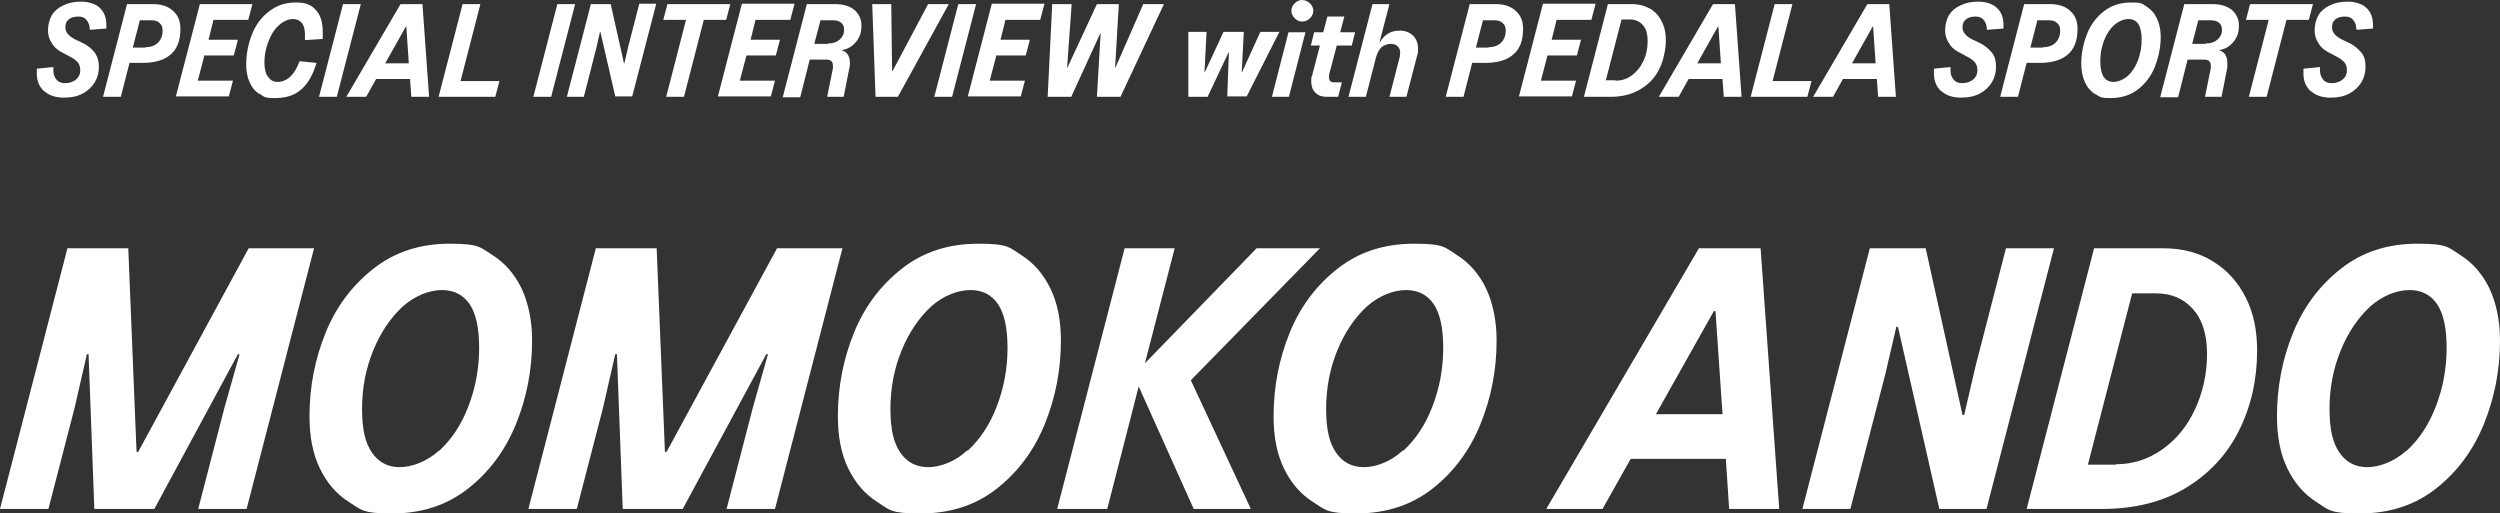<?xml version="1.0" encoding="UTF-8"?>
<svg id="_レイヤー_2" data-name=" レイヤー 2" xmlns="http://www.w3.org/2000/svg" version="1.1" viewBox="0 0 604.2 124.1">
  <rect x="0" y="0" width="604.2" height="124.1" fill="#333333" stroke="none"/>
  <defs>
    <style>
      .cls-1 {
        isolation: isolate;
      }

      .cls-2 {
        fill: #fff;
        stroke-width: 0px;
      }
    </style>
  </defs>
  <path class="cls-2" d="M10.7,22.1c-1.2-1.1-1.8-2.5-1.8-4.3s0-.8,0-1.2l4-.4v.9c0,.9.3,1.6.8,2.2s1.2.8,2.1.8,1.9-.3,2.6-.9,1-1.3,1-2.2-.2-1.3-.5-1.8c-.4-.5-.9-.9-1.6-1.3l-2.6-1.4c-.9-.5-1.7-1.2-2.2-2.1-.6-.9-.9-1.9-.9-3.1s.3-2.5.9-3.6c.6-1,1.5-1.8,2.8-2.4,1.2-.6,2.6-.9,4.3-.9s3.5.5,4.5,1.5c1.1,1,1.6,2.4,1.6,4.1s0,.7,0,.9l-4,.3c0-1-.3-1.8-.8-2.4s-1.1-.8-2-.8-1.7.2-2.3.7c-.6.5-.8,1.1-.8,1.9,0,1.2.8,2.1,2.3,2.9l1.7.8c1.3.6,2.3,1.4,3,2.3.7.9,1.1,2.1,1.1,3.5s-.3,2.6-1,3.8c-.7,1.1-1.6,2-2.9,2.7s-2.8,1-4.6,1-3.6-.5-4.7-1.6h0Z"/>
  <path class="cls-2" d="M24.9,23.4L30.7,1h6.4c2,0,3.7.6,4.8,1.7,1.2,1.1,1.7,2.5,1.7,4.3,0,2.8-.8,4.9-2.4,6.2-1.6,1.4-3.9,2-6.9,2h-3l-2.1,8.2s-4.3,0-4.3,0ZM35.2,11.4c1.3,0,2.3-.4,3-1.1.7-.7,1.1-1.7,1.1-2.8s-.2-1.4-.7-1.9-1.1-.7-2-.7h-2.8l-1.7,6.6h3.1Z"/>
  <path class="cls-2" d="M61,1l-1,3.8h-8.4l-1.2,4.8h7.1l-1,3.8h-7.1l-1.6,6.1h8.5l-1,3.8h-12.8L48.3,1h12.7Z"/>
  <path class="cls-2" d="M62.8,22.8c-1-.6-1.9-1.6-2.4-2.8-.6-1.2-.9-2.7-.9-4.4,0-2.6.5-5,1.4-7.3s2.3-4.2,4.2-5.6c1.8-1.4,3.9-2.1,6.4-2.1s3.8.6,4.9,1.9c1.1,1.2,1.6,3,1.6,5.2s0,1.1,0,1.7l-4.3.3v-1.4c0-1.1-.2-2-.7-2.7-.5-.6-1.2-1-2.2-1s-2.4.5-3.5,1.6c-1.1,1-1.9,2.4-2.5,4-.6,1.6-.9,3.3-.9,4.9s.3,2.7.9,3.5,1.3,1.2,2.3,1.2,2.1-.4,3.1-1.3c.9-.9,1.6-2.1,2.2-3.7l4.1.4c-.9,3-2.2,5.2-3.8,6.5-1.6,1.4-3.7,2-6.3,2s-2.5-.3-3.6-1h0Z"/>
  <path class="cls-2" d="M81.4,23.4h-4.3L82.9,1h4.3l-5.8,22.4Z"/>
  <path class="cls-2" d="M103.7,23.4h-4.3l-.3-4.3h-8.2l-2.4,4.3h-4.8L96.8,1h5.3s1.6,22.4,1.6,22.4ZM98.1,6.4l-5,8.9h5.7l-.6-8.9s0,0,0,0Z"/>
  <path class="cls-2" d="M116.1,1l-4.8,18.6h9.4l-1,3.8h-13.7L111.8,1s4.3,0,4.3,0Z"/>
  <path class="cls-2" d="M133.2,23.4h-4.3l5.8-22.4h4.3l-5.8,22.4Z"/>
  <path class="cls-2" d="M141.1,23.4h-4.1l5.8-22.4h4.8l3.2,14.3h.1l1-4.3,2.6-10.1h4.1l-5.8,22.4h-4.1l-3.6-15.6h-.1l-.9,4s-3,11.7-3,11.7Z"/>
  <path class="cls-2" d="M176.5,1l-1,3.8h-5.4l-4.8,18.6h-4.3l4.8-18.6h-5.5l1-3.8h15.2Z"/>
  <path class="cls-2" d="M192,1l-1,3.8h-8.4l-1.2,4.8h7.1l-1,3.8h-7.1l-1.6,6.1h8.5l-1,3.8h-12.8l5.8-22.4h12.7Z"/>
  <path class="cls-2" d="M189.2,23.4l5.8-22.4h6.9c1.9,0,3.5.5,4.6,1.4,1.1,1,1.7,2.2,1.7,3.8s-.4,2.8-1.3,3.9c-.9,1.1-2,1.8-3.5,2h0c.7.3,1.2.6,1.5,1.1s.5,1.1.5,1.9,0,.8-.1,1.2l-1.4,7.1h-4l1.4-6.9v-.7c0-.9-.5-1.4-1.6-1.4h-4l-2.3,9.1h-4.3.1ZM200.1,10.5c1.2,0,2.1-.3,2.8-.9.7-.6,1.1-1.4,1.1-2.3s-.2-1.4-.7-1.8-1.1-.6-1.9-.6h-3.1l-1.5,5.7h3.3,0Z"/>
  <path class="cls-2" d="M217,23.4h-5.4l-.8-22.4h4.6l.2,16.2h.1L224.3,1h5l-12.3,22.4Z"/>
  <path class="cls-2" d="M230.1,23.4h-4.3l5.8-22.4h4.3l-5.8,22.4h0Z"/>
  <path class="cls-2" d="M252.4,1l-1,3.8h-8.4l-1.2,4.8h7.1l-1,3.8h-7.1l-1.6,6.1h8.5l-1,3.8h-12.8l5.8-22.4h12.7Z"/>
  <path class="cls-2" d="M258.9,23.4h-5.7l1.1-22.4h4.7l-1.1,15.3h.1l7.1-15.3h5.3l-.9,15.3h.1l6.7-15.3h5l-10.5,22.4h-5.7l.9-15.3h-.1l-7,15.3h0Z"/>
  <path class="cls-2" d="M291.9,23.4h-4.7V7.7h4.4l-.5,9.7h.1l4.5-9.7h4.9l-.5,9.7h.1l4.4-9.7h4.6l-7.9,15.6h-4.7l.4-10.6h-.1l-5,10.6h0Z"/>
  <path class="cls-2" d="M311.5,23.4h-4.1l4-15.6h4.1l-4,15.6ZM312.9,4.4c-.5-.5-.8-1.1-.8-1.8s.3-1.3.8-1.8,1.1-.8,1.8-.8,1.3.3,1.9.8c.5.5.8,1.1.8,1.8s-.3,1.3-.8,1.8-1.1.8-1.9.8-1.3-.3-1.8-.8Z"/>
  <path class="cls-2" d="M323.1,10.9l-1.9,7.2v.6c0,.4.1.7.3.9.2.2.5.3.9.3h1.9l-.9,3.5h-2.7c-1.2,0-2.1-.3-2.8-1-.7-.7-1-1.6-1-2.7s0-.9.2-1.4l1.9-7.3h-2.2l.8-3.2h2.2l1-3.8h4.1l-1,3.8h3.6l-.8,3.2h-3.6Z"/>
  <path class="cls-2" d="M325.9,23.4l5.8-22.4h4.1l-2.4,9.2h.1c.5-.9,1.2-1.6,2-2.1.8-.5,1.8-.7,2.9-.7s2.3.4,3.1,1.2c.8.8,1.2,1.8,1.2,3.1s0,1.1-.2,1.7l-2.6,10h-4.1l2.5-9.7c0-.3.1-.6.1-.9,0-.7-.2-1.2-.6-1.6-.4-.4-1-.6-1.7-.6s-1.6.3-2.2.8c-.6.6-1,1.3-1.3,2.3l-2.5,9.7h-4.2Z"/>
  <path class="cls-2" d="M349.4,23.4l5.8-22.4h6.4c2,0,3.7.6,4.8,1.7,1.2,1.1,1.7,2.5,1.7,4.3,0,2.8-.8,4.9-2.4,6.2-1.6,1.4-3.9,2-6.9,2h-3l-2.1,8.2h-4.3ZM359.8,11.4c1.3,0,2.3-.4,3-1.1.7-.7,1.1-1.7,1.1-2.8s-.2-1.4-.7-1.9-1.1-.7-2-.7h-2.8l-1.7,6.6h3.1Z"/>
  <path class="cls-2" d="M385.6,1l-1,3.8h-8.4l-1.2,4.8h7.1l-1,3.8h-7.1l-1.6,6.1h8.5l-1,3.8h-12.8l5.8-22.4h12.7Z"/>
  <path class="cls-2" d="M382.8,23.4l5.8-22.4h5.9c1.6,0,3,.4,4.3,1.1,1.2.7,2.2,1.8,2.8,3.1.7,1.3,1,2.8,1,4.6s-.5,4.8-1.6,6.9c-1,2.1-2.6,3.7-4.6,4.9-2,1.2-4.4,1.8-7.2,1.8h-6.5.1ZM390.4,19.5c1.5,0,2.8-.4,4-1.3s2.1-2,2.8-3.5c.7-1.5,1-3,1-4.8s-.4-3-1.2-3.9c-.8-.9-1.9-1.3-3.1-1.3h-2l-3.8,14.7h2.4,0Z"/>
  <path class="cls-2" d="M420.9,23.4h-4.3l-.3-4.3h-8.2l-2.4,4.3h-4.8l13.1-22.4h5.3l1.6,22.4h0ZM415.2,6.4l-5,8.9h5.7l-.6-8.9s-.1,0-.1,0Z"/>
  <path class="cls-2" d="M433.2,1l-4.8,18.6h9.4l-1,3.8h-13.7l5.8-22.4h4.3Z"/>
  <path class="cls-2" d="M458.2,23.4h-4.3l-.3-4.3h-8.2l-2.4,4.3h-4.8l13.1-22.4h5.3l1.6,22.4h0ZM452.6,6.4l-5,8.9h5.7l-.6-8.9s-.1,0-.1,0Z"/>
  <path class="cls-2" d="M469.2,22.1c-1.2-1.1-1.8-2.5-1.8-4.3s0-.8,0-1.2l4-.4v.9c0,.9.3,1.6.8,2.2s1.2.8,2.1.8,1.9-.3,2.6-.9,1-1.3,1-2.2-.2-1.3-.5-1.8c-.4-.5-.9-.9-1.6-1.3l-2.6-1.4c-.9-.5-1.7-1.2-2.2-2.1-.6-.9-.9-1.9-.9-3.1s.3-2.5.9-3.6c.6-1,1.5-1.8,2.8-2.4,1.2-.6,2.6-.9,4.3-.9s3.5.5,4.5,1.5c1.1,1,1.6,2.4,1.6,4.1s0,.7,0,.9l-4,.3c0-1-.3-1.8-.8-2.4s-1.1-.8-2-.8-1.7.2-2.3.7c-.6.5-.8,1.1-.8,1.9,0,1.2.8,2.1,2.3,2.9l1.7.8c1.3.6,2.2,1.4,3,2.3s1.1,2.1,1.1,3.5-.3,2.6-1,3.8c-.7,1.1-1.6,2-2.9,2.7s-2.8,1-4.6,1-3.6-.5-4.7-1.6h0Z"/>
  <path class="cls-2" d="M483.4,23.4l5.8-22.4h6.4c2,0,3.7.6,4.8,1.7,1.2,1.1,1.7,2.5,1.7,4.3,0,2.8-.8,4.9-2.4,6.2-1.6,1.4-3.9,2-6.9,2h-3l-2.1,8.2h-4.3ZM493.8,11.4c1.3,0,2.3-.4,3-1.1.7-.7,1.1-1.7,1.1-2.8s-.2-1.4-.7-1.9-1.1-.7-2-.7h-2.8l-1.7,6.6h3.1Z"/>
  <path class="cls-2" d="M506.4,22.8c-1.1-.7-1.9-1.6-2.5-2.9s-.9-2.8-.9-4.5c0-2.5.5-4.9,1.4-7.2s2.3-4.1,4.1-5.5c1.8-1.4,4-2.1,6.6-2.1s2.6.3,3.7,1c1.1.7,1.9,1.6,2.5,2.9s.9,2.7.9,4.4c0,2.5-.5,4.9-1.4,7.2s-2.3,4.1-4.1,5.5-4,2.1-6.6,2.1-2.6-.3-3.7-1h0ZM514.2,18.4c1-.9,1.9-2.2,2.5-3.8.6-1.6.9-3.3.9-5s-.3-3-.8-3.8c-.6-.8-1.3-1.2-2.4-1.2s-2.3.5-3.4,1.4c-1,.9-1.9,2.2-2.5,3.8-.6,1.6-.9,3.2-.9,5s.3,2.9.8,3.8c.6.8,1.4,1.2,2.4,1.2s2.3-.5,3.4-1.4h0Z"/>
  <path class="cls-2" d="M522.1,23.4l5.8-22.4h6.9c1.9,0,3.5.5,4.6,1.4,1.1,1,1.7,2.2,1.7,3.8s-.4,2.8-1.3,3.9c-.9,1.1-2,1.8-3.5,2h0c.7.3,1.2.6,1.5,1.1s.5,1.1.5,1.9,0,.8,0,1.2l-1.4,7.1h-4l1.4-6.9v-.7c0-.9-.5-1.4-1.6-1.4h-4l-2.3,9.1h-4.3,0ZM533.1,10.5c1.2,0,2.1-.3,2.8-.9.7-.6,1.1-1.4,1.1-2.3s-.2-1.4-.7-1.8-1.1-.6-1.9-.6h-3.1l-1.5,5.7h3.3Z"/>
  <path class="cls-2" d="M559,1l-1,3.8h-5.4l-4.8,18.6h-4.3l4.8-18.6h-5.5l1-3.8s15.2,0,15.2,0Z"/>
  <path class="cls-2" d="M558.5,22.1c-1.2-1.1-1.8-2.5-1.8-4.3s0-.8,0-1.2l4-.4v.9c0,.9.3,1.6.8,2.2s1.2.8,2.1.8,1.9-.3,2.6-.9,1-1.3,1-2.2-.2-1.3-.5-1.8c-.4-.5-.9-.9-1.6-1.3l-2.6-1.4c-.9-.5-1.7-1.2-2.2-2.1-.6-.9-.9-1.9-.9-3.1s.3-2.5.9-3.6c.6-1,1.5-1.8,2.8-2.4,1.2-.6,2.6-.9,4.3-.9s3.5.5,4.5,1.5c1.1,1,1.6,2.4,1.6,4.1s0,.7,0,.9l-4,.3c0-1-.3-1.8-.8-2.4s-1.1-.8-2-.8-1.7.2-2.3.7-.8,1.1-.8,1.9c0,1.2.8,2.1,2.3,2.9l1.7.8c1.3.6,2.2,1.4,3,2.3s1.1,2.1,1.1,3.5-.3,2.6-1,3.8c-.7,1.1-1.6,2-2.9,2.7-1.3.7-2.8,1-4.6,1s-3.6-.5-4.7-1.6h0Z"/>
  <g class="cls-1">
    <path class="cls-2" d="M11.7,123H0l16.3-63h14.7l2,49.2h.4l26.7-49.2h15.8l-16.3,63h-11.7l6.3-24.3,3.7-13.1h-.4l-20.2,37.4h-14.5l-1.4-37.4h-.4l-3,13.1-6.3,24.3h0Z"/>
    <path class="cls-2" d="M84.3,121.3c-3-1.9-5.3-4.6-7-8.1s-2.5-7.7-2.5-12.6c0-7.1,1.3-13.8,3.9-20.2,2.6-6.4,6.5-11.5,11.6-15.5s11.2-6,18.4-6,7.4.9,10.4,2.8c3,1.9,5.3,4.6,7,8.1,1.6,3.5,2.5,7.7,2.5,12.5,0,7.1-1.3,13.8-3.9,20.2s-6.5,11.6-11.6,15.6-11.2,6-18.4,6-7.4-.9-10.4-2.8h0ZM106.2,108.9c2.9-2.7,5.3-6.2,7-10.7,1.7-4.4,2.6-9.1,2.6-14.1s-.8-8.3-2.3-10.6c-1.6-2.3-3.8-3.4-6.7-3.4s-6.5,1.3-9.5,4c-2.9,2.7-5.3,6.2-7.1,10.6-1.8,4.4-2.7,9.1-2.7,14.1s.8,8.3,2.4,10.6c1.6,2.3,3.8,3.5,6.7,3.5s6.5-1.3,9.5-4h0Z"/>
    <path class="cls-2" d="M139.4,123h-11.7l16.3-63h14.7l2,49.2h.4l26.7-49.2h15.8l-16.3,63h-11.7l6.3-24.3,3.7-13.1h-.4l-20.2,37.4h-14.5l-1.4-37.4h-.4l-3,13.1-6.3,24.3h0Z"/>
    <path class="cls-2" d="M212,121.3c-3-1.9-5.3-4.6-7-8.1s-2.5-7.7-2.5-12.6c0-7.1,1.3-13.8,3.9-20.2,2.6-6.4,6.5-11.5,11.6-15.5s11.2-6,18.5-6,7.4.9,10.4,2.8c3,1.9,5.3,4.6,7,8.1s2.5,7.7,2.5,12.5c0,7.1-1.3,13.8-3.9,20.2-2.6,6.4-6.5,11.6-11.6,15.6s-11.2,6-18.5,6-7.4-.9-10.4-2.8h0ZM233.9,108.9c2.9-2.7,5.3-6.2,7-10.7,1.7-4.4,2.6-9.1,2.6-14.1s-.8-8.3-2.3-10.6c-1.6-2.3-3.8-3.4-6.7-3.4s-6.5,1.3-9.5,4c-2.9,2.7-5.3,6.2-7.1,10.6s-2.7,9.1-2.7,14.1.8,8.3,2.4,10.6c1.6,2.3,3.8,3.5,6.7,3.5s6.5-1.3,9.4-4h.2Z"/>
    <path class="cls-2" d="M303.6,60h15.4l-31.2,31.9,14.5,31.1h-13.8l-13.3-29.6-7.6,29.6h-12.1l16.3-63h12.1l-7.2,27.8,27-27.8h0Z"/>
    <path class="cls-2" d="M317.3,121.3c-3-1.9-5.3-4.6-7-8.1s-2.5-7.7-2.5-12.6c0-7.1,1.3-13.8,3.9-20.2,2.6-6.4,6.5-11.5,11.6-15.5s11.2-6,18.5-6,7.4.9,10.4,2.8c3,1.9,5.3,4.6,7,8.1,1.6,3.5,2.5,7.7,2.5,12.5,0,7.1-1.3,13.8-3.9,20.2s-6.5,11.6-11.6,15.6-11.3,6-18.5,6-7.4-.9-10.4-2.8h0ZM339.2,108.9c2.9-2.7,5.3-6.2,7-10.7,1.7-4.4,2.6-9.1,2.6-14.1s-.8-8.3-2.3-10.6c-1.6-2.3-3.8-3.4-6.7-3.4s-6.5,1.3-9.5,4c-2.9,2.7-5.3,6.2-7.1,10.6-1.8,4.4-2.7,9.1-2.7,14.1s.8,8.3,2.4,10.6c1.6,2.3,3.8,3.5,6.7,3.5s6.5-1.3,9.4-4h.2Z"/>
    <path class="cls-2" d="M430,123h-12.1l-.8-12.1h-23l-6.8,12.1h-13.6l36.9-63h14.9l4.5,63h0ZM414.2,75.2l-14,24.9h16.1l-1.7-24.9h-.4Z"/>
    <path class="cls-2" d="M447.2,123h-11.6l16.3-63h13.5l8.9,40.3h.4l2.8-12,7.3-28.3h11.6l-16.3,63h-11.4l-10-44h-.4l-2.6,11.2-8.5,32.8h0Z"/>
    <path class="cls-2" d="M489.8,123l16.3-63h16.6c4.6,0,8.6,1,12,3.1,3.5,2.1,6.1,5,8,8.7s2.8,8,2.8,12.9c0,7.1-1.5,13.6-4.4,19.4s-7.2,10.4-12.8,13.8-12.4,5.1-20.2,5.1h-18.3ZM511.4,112.2c4.1,0,7.8-1.2,11.2-3.6,3.4-2.4,6-5.6,7.9-9.7s2.9-8.6,2.9-13.4-1.2-8.4-3.5-10.9-5.2-3.7-8.8-3.7h-5.8l-10.7,41.4h6.8,0Z"/>
    <path class="cls-2" d="M559.8,121.3c-3-1.9-5.3-4.6-7-8.1s-2.5-7.7-2.5-12.6c0-7.1,1.3-13.8,3.9-20.2,2.6-6.4,6.5-11.5,11.6-15.5s11.2-6,18.5-6,7.4.9,10.4,2.8c3,1.9,5.3,4.6,7,8.1,1.6,3.5,2.5,7.7,2.5,12.5,0,7.1-1.3,13.8-3.9,20.2-2.6,6.4-6.5,11.6-11.6,15.6s-11.2,6-18.5,6-7.4-.9-10.4-2.8h0ZM581.7,108.9c2.9-2.7,5.3-6.2,7-10.7,1.7-4.4,2.6-9.1,2.6-14.1s-.8-8.3-2.3-10.6c-1.6-2.3-3.8-3.4-6.7-3.4s-6.5,1.3-9.5,4c-2.9,2.7-5.3,6.2-7.1,10.6s-2.7,9.1-2.7,14.1.8,8.3,2.4,10.6c1.6,2.3,3.8,3.5,6.7,3.5s6.5-1.3,9.5-4h0Z"/>
  </g>
</svg>